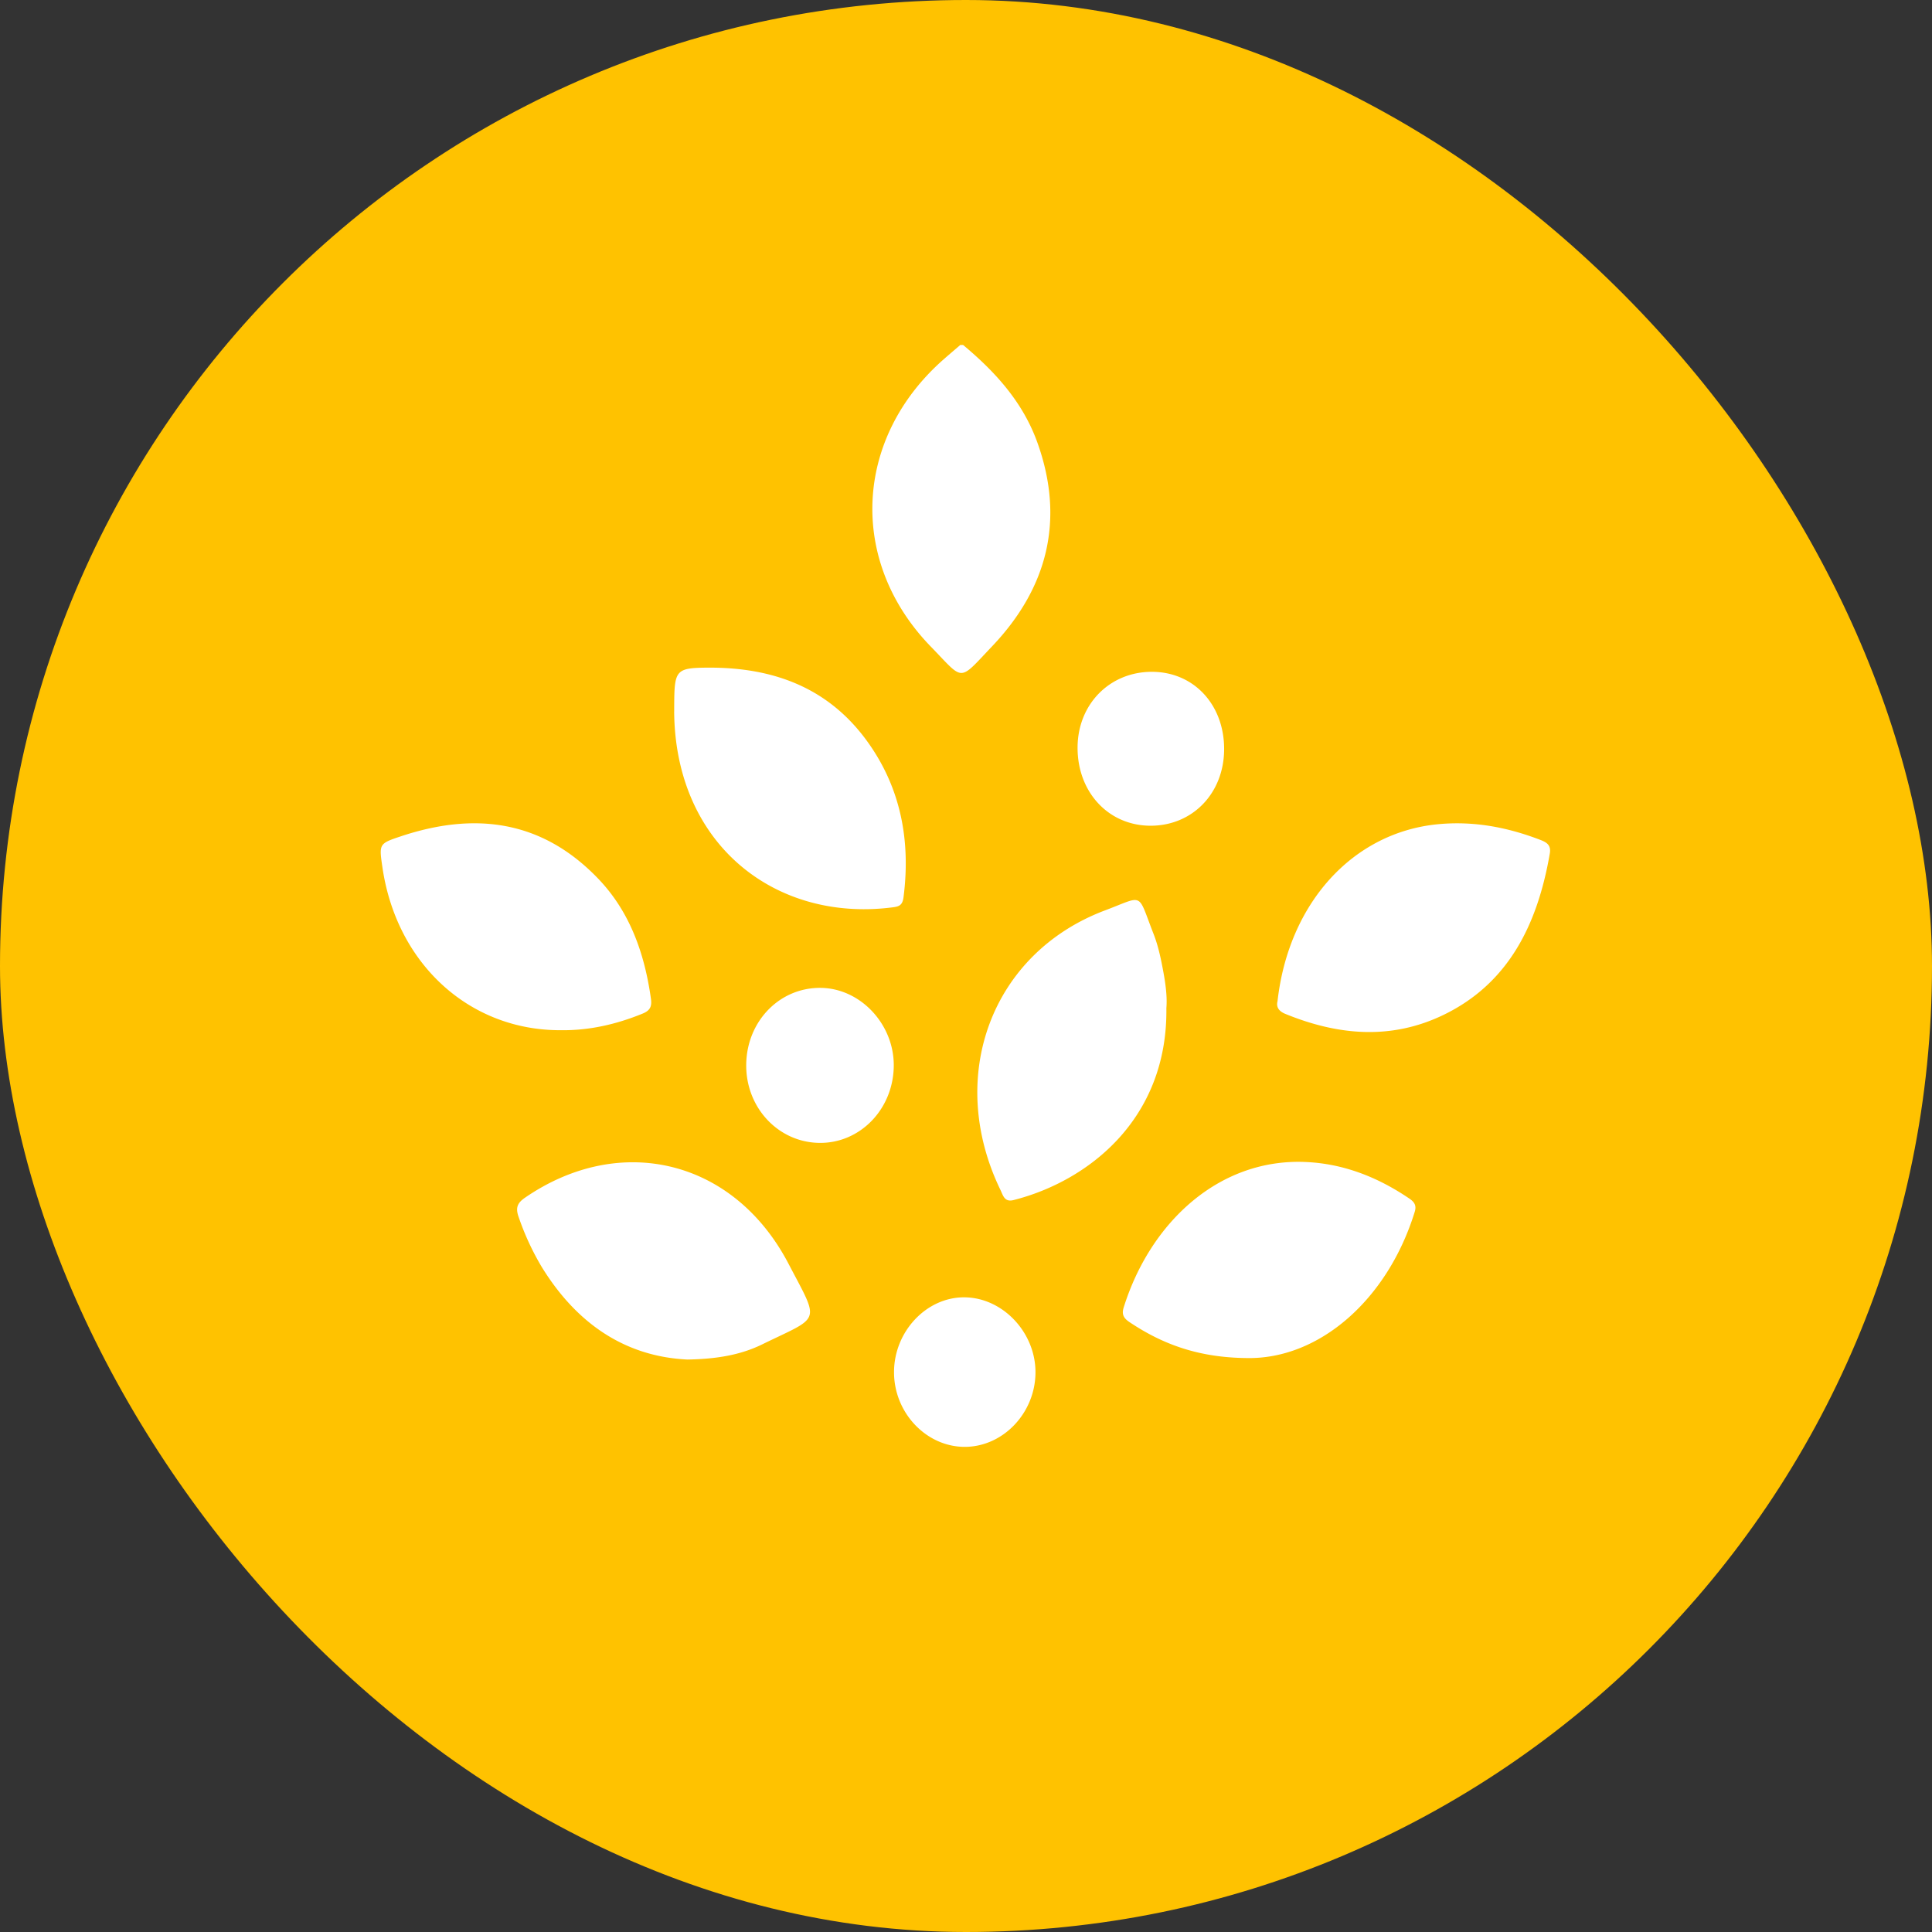 <svg width="56" height="56" xmlns="http://www.w3.org/2000/svg"><rect width="100%" height="100%" fill="#333333" stroke="none"/><g fill="none" fill-rule="evenodd"><rect fill="#FFC200" width="56" height="56" rx="28"/><g fill="#FFF"><path d="M27.917 10c.918.766 1.72 1.638 2.145 2.808.821 2.268.288 4.248-1.3 5.92-.997 1.048-.804 1.02-1.778.018-2.407-2.475-2.231-6.05.372-8.334.158-.139.319-.275.478-.412h.083zM19.542 20.622v-.13c.005-1.079.029-1.137 1.016-1.14 1.84-.003 3.462.565 4.607 2.175.946 1.331 1.234 2.845 1.024 4.481-.03.238-.138.27-.318.292-3.379.437-6.302-1.804-6.33-5.678M37.029 29.027c.318-2.848 2.18-4.891 4.636-5.135 1.038-.102 2.015.082 2.978.451.19.073.32.152.279.396-.352 2.038-1.181 3.748-3.058 4.667-1.524.746-3.072.61-4.606-.017-.183-.074-.27-.19-.23-.362M19.931 39.407c-1.798-.083-3.213-1.031-4.23-2.686a7.66 7.66 0 0 1-.666-1.44c-.097-.27-.043-.41.184-.566 2.757-1.895 6.055-1.112 7.638 1.918.913 1.747.948 1.497-.767 2.336-.643.314-1.343.423-2.159.438M36.14 39.364c-1.397-.013-2.435-.396-3.397-1.039-.16-.107-.239-.214-.174-.422.772-2.477 2.774-4.341 5.294-4.221 1.085.051 2.071.438 2.98 1.054.145.097.223.196.164.388-.784 2.543-2.766 4.28-4.868 4.24M16.247 29.861c-2.644.006-4.754-1.924-5.162-4.72-.099-.676-.102-.687.519-.895 2.13-.714 4.09-.495 5.739 1.227.914.955 1.343 2.166 1.526 3.487.031.227-.04.337-.243.42-.766.313-1.554.493-2.379.481M33.808 29.221c.04 3.229-2.28 5.02-4.431 5.564-.263.066-.3-.132-.378-.293-1.59-3.284-.265-6.866 3.036-8.106 1.144-.43.921-.542 1.402.685.13.332.207.69.273 1.044.073.383.126.771.098 1.106M23.796 28.634c1.156.017 2.13 1.068 2.11 2.277-.019 1.244-.978 2.23-2.154 2.216-1.202-.014-2.148-1.037-2.122-2.293.025-1.248.98-2.217 2.166-2.2M33.399 19.473c1.21.006 2.09.958 2.083 2.253-.008 1.27-.917 2.21-2.136 2.208-1.22-.003-2.123-.98-2.112-2.281.01-1.25.94-2.187 2.165-2.18M30.014 39.774c-.001 1.177-.935 2.163-2.05 2.164-1.114 0-2.05-.986-2.05-2.162-.002-1.179.94-2.181 2.042-2.172 1.106.008 2.058 1.013 2.058 2.17"/></g></g></svg>